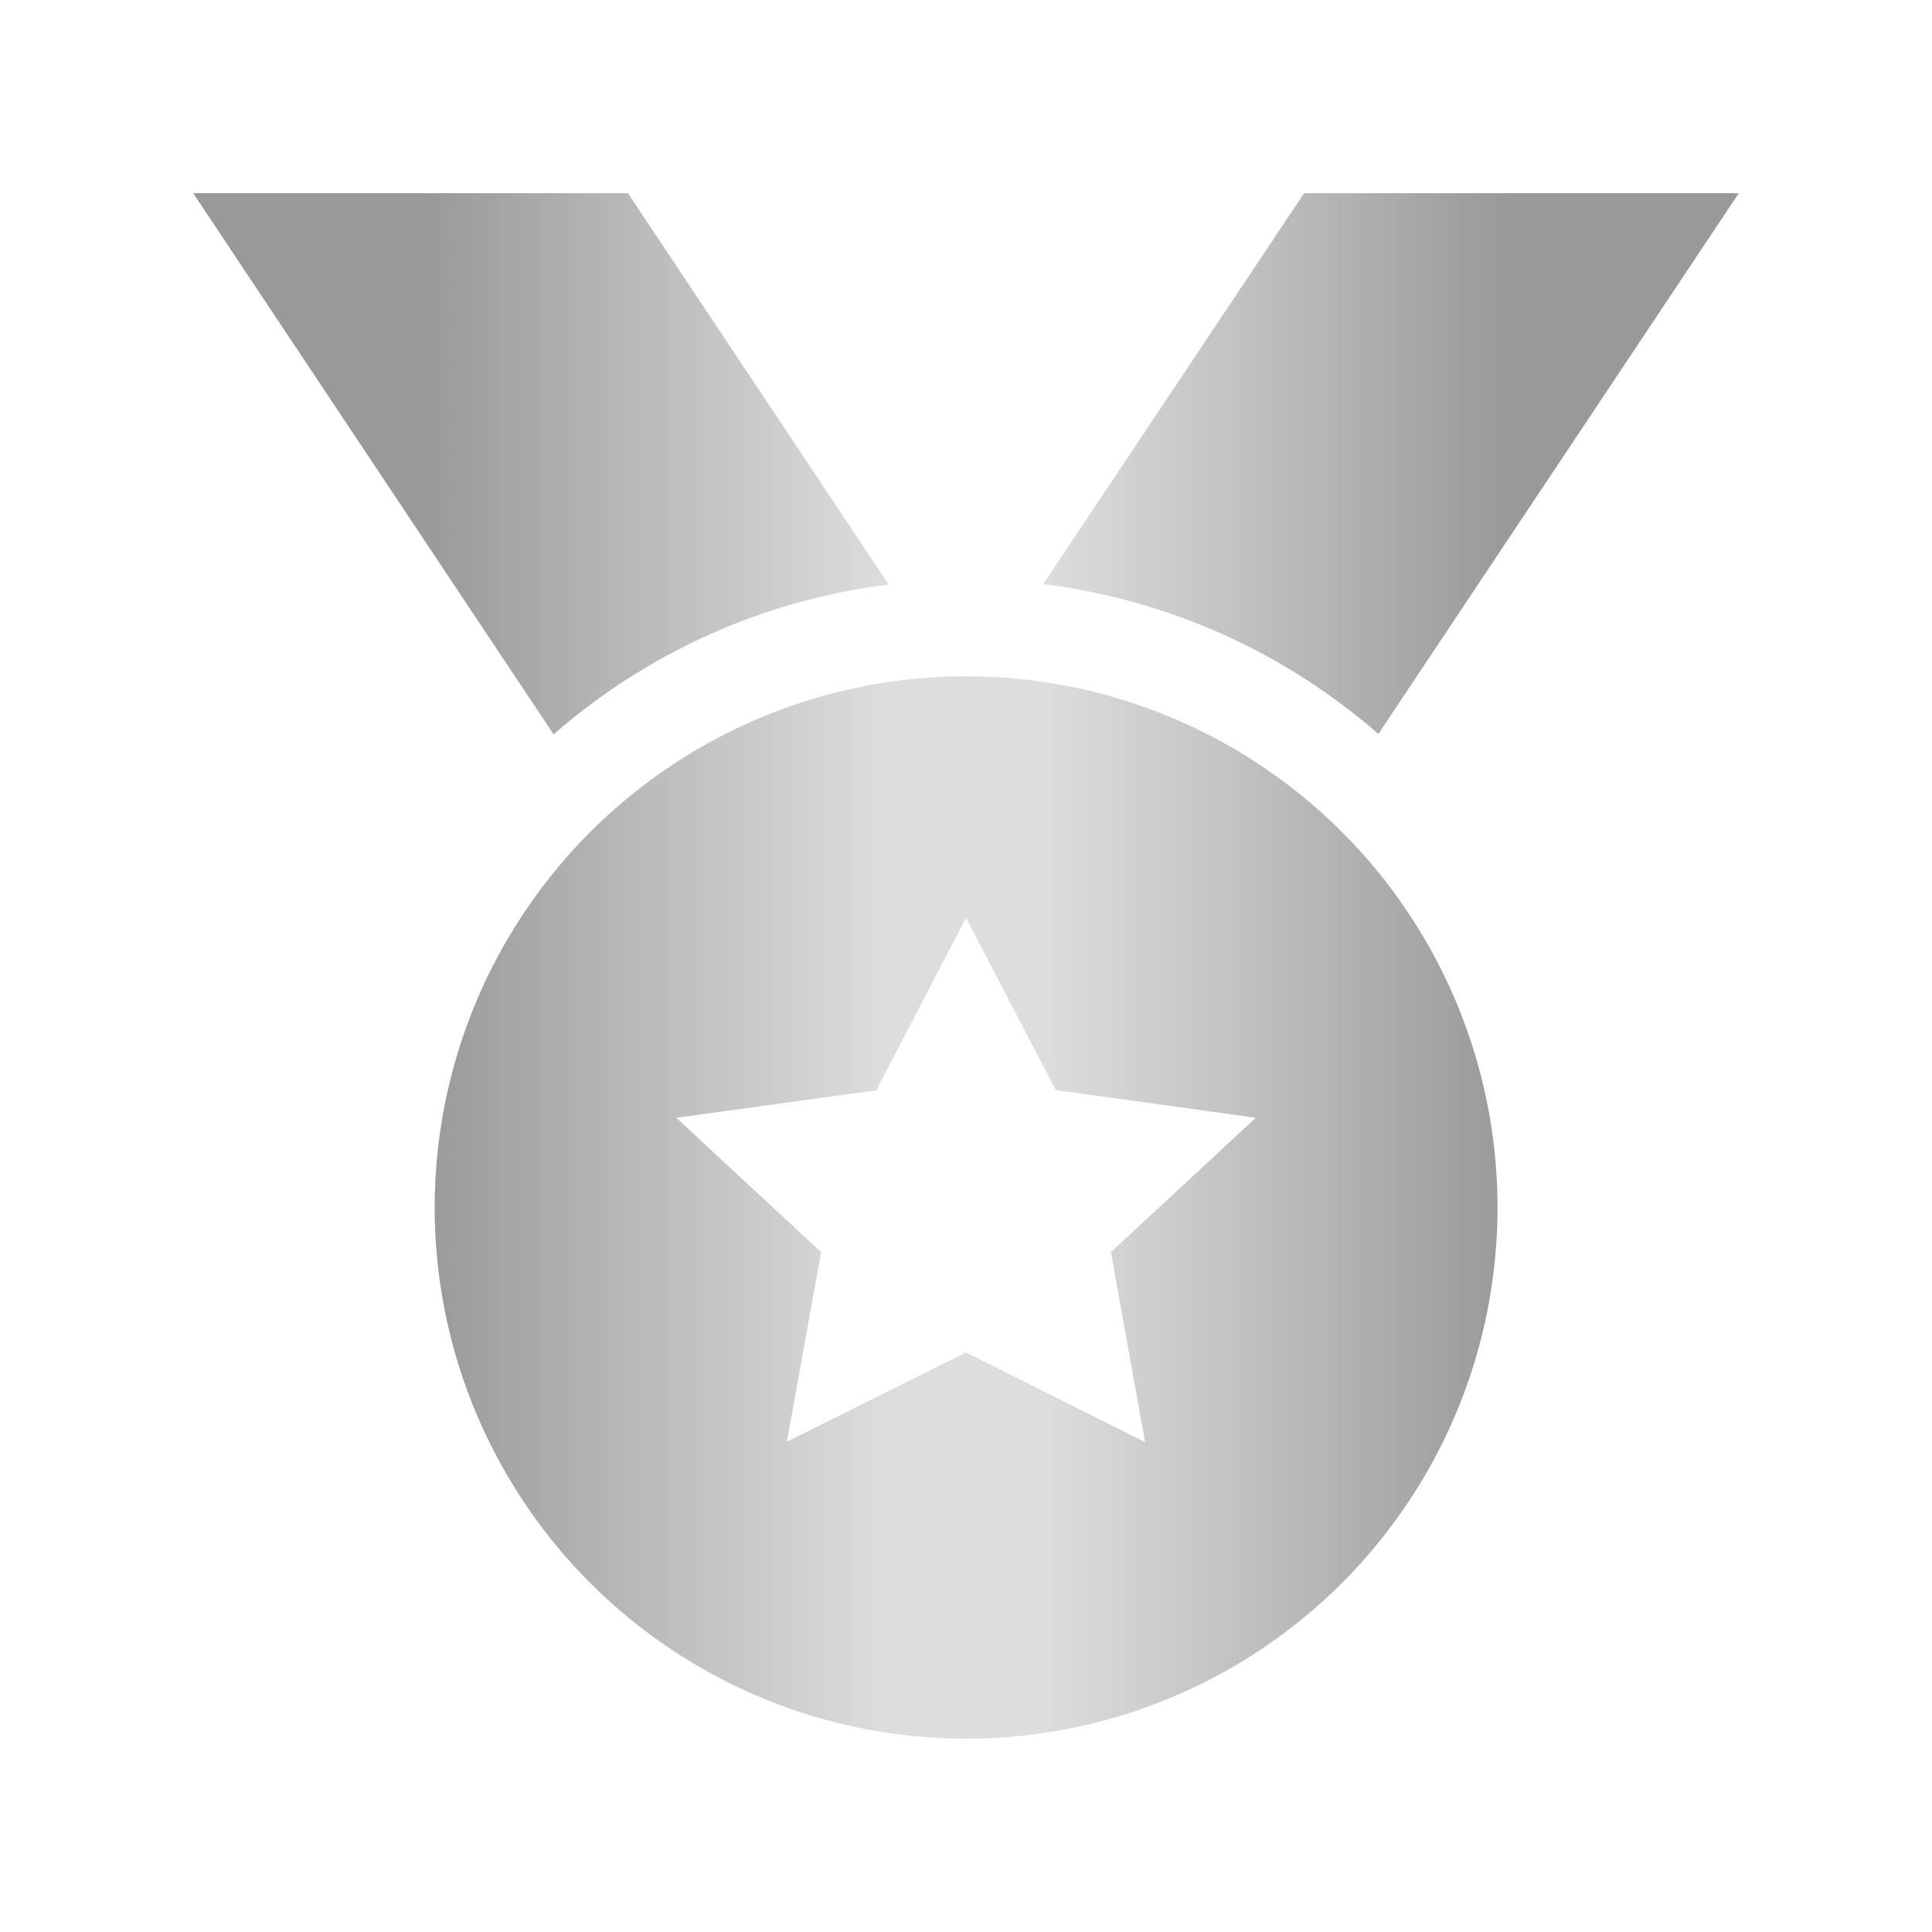 <?xml version="1.0" encoding="UTF-8"?><svg id="Layer_1" xmlns="http://www.w3.org/2000/svg" xmlns:xlink="http://www.w3.org/1999/xlink" viewBox="0 0 90 90"><defs><linearGradient id="linear-gradient" x1="9" y1="45" x2="81" y2="45" gradientUnits="userSpaceOnUse"><stop offset=".15" stop-color="#999"/><stop offset=".3" stop-color="#bcbcbc"/><stop offset=".45" stop-color="#ddd"/><stop offset=".55" stop-color="#ddd"/><stop offset=".7" stop-color="#bcbcbc"/><stop offset=".85" stop-color="#999"/></linearGradient></defs><path d="m9,9h20.25l12.15,18.23c-5.93.73-11.32,3.23-15.61,6.98L9,9Zm11.25,47.25c0-8.84,4.72-17.01,12.38-21.43,7.66-4.42,17.09-4.42,24.75,0,7.66,4.42,12.38,12.59,12.38,21.43s-4.72,17.01-12.38,21.43c-7.66,4.42-17.09,4.42-24.75,0-7.66-4.42-12.38-12.59-12.38-21.43Zm24.75-13.5l-4.18,8.04-9.32,1.28,6.75,6.26-1.59,8.83,8.34-4.16,8.34,4.18-1.59-8.85,6.75-6.26-9.32-1.29-4.18-8.03ZM81,9l-16.79,25.19c-4.29-3.74-9.67-6.24-15.61-6.98l12.15-18.21h20.25Z" style="fill:url(#linear-gradient); stroke-width:0px;"/></svg>
